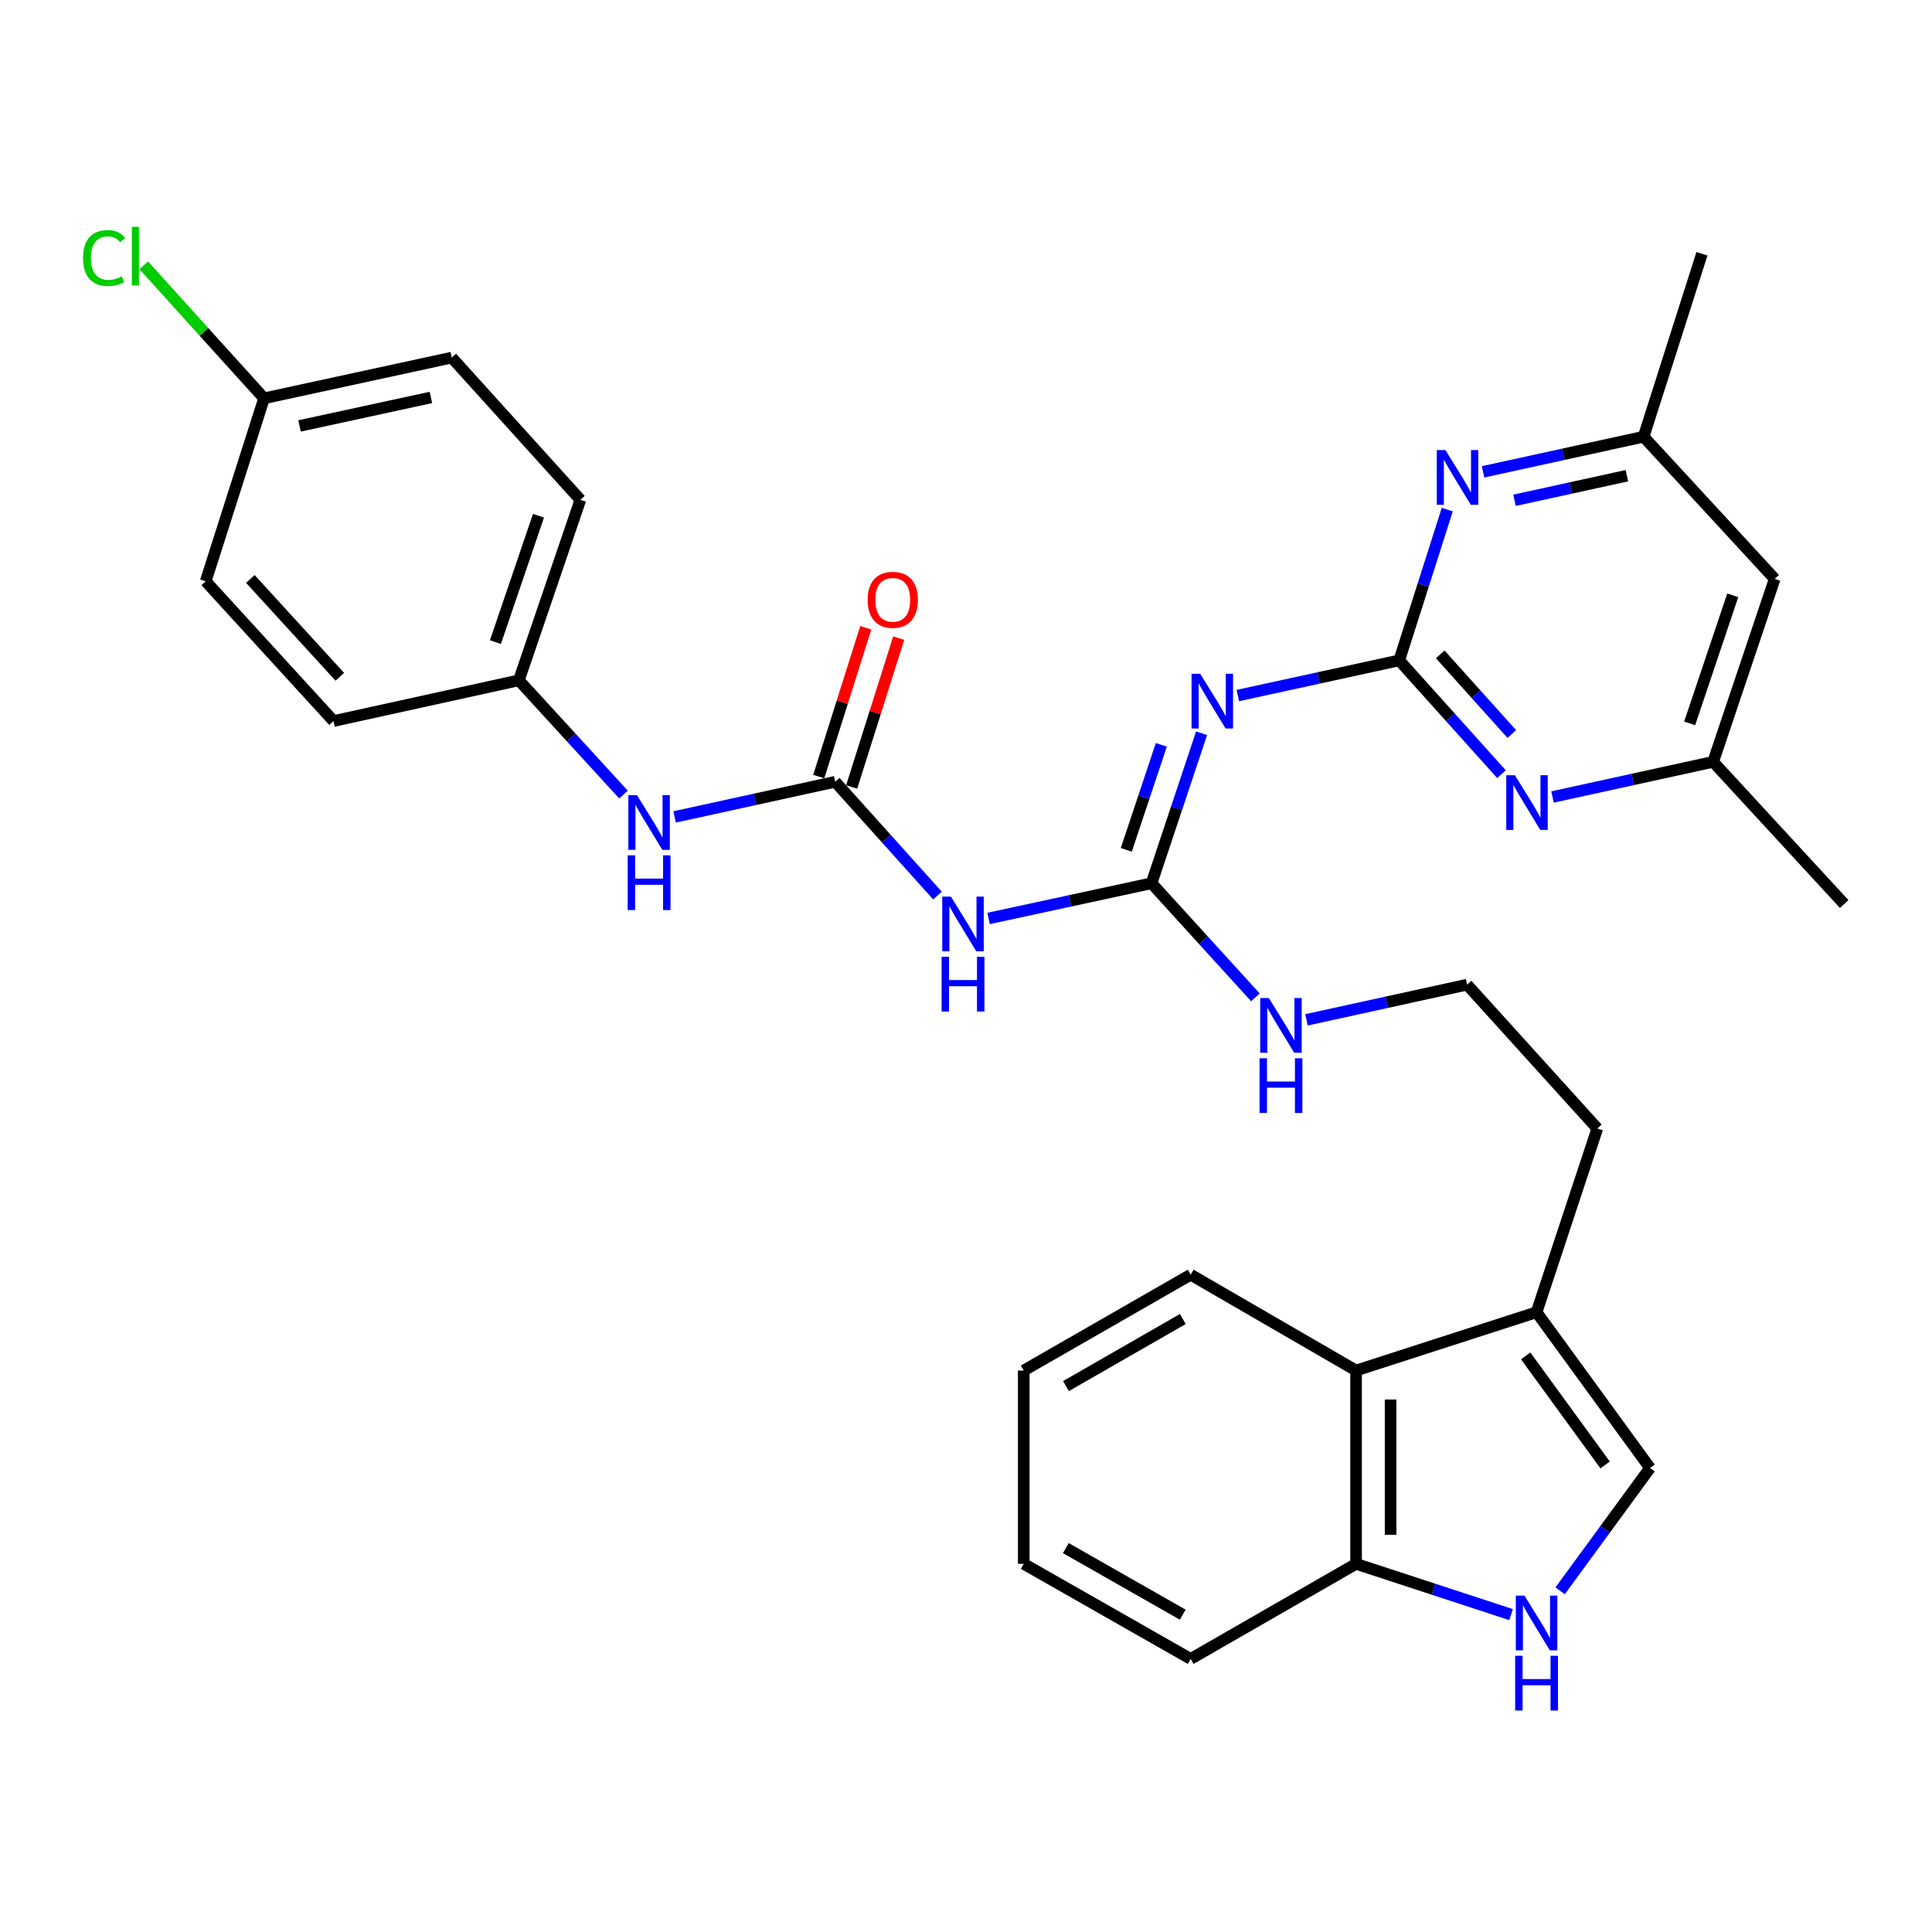 <?xml version='1.0' encoding='iso-8859-1'?>
<svg version='1.1' baseProfile='full'
              xmlns='http://www.w3.org/2000/svg'
                      xmlns:rdkit='http://www.rdkit.org/xml'
                      xmlns:xlink='http://www.w3.org/1999/xlink'
                  xml:space='preserve'
width='1000px' height='1000px' viewBox='0 0 1000 1000'>
<!-- END OF HEADER -->
<rect style='opacity:1.0;fill:#FFFFFF;stroke:none' width='1000' height='1000' x='0' y='0'> </rect>
<path class='bond-0' d='M 724.231,341.813 L 682.464,350.913' style='fill:none;fill-rule:evenodd;stroke:#000000;stroke-width:6px;stroke-linecap:butt;stroke-linejoin:miter;stroke-opacity:1' />
<path class='bond-0' d='M 682.464,350.913 L 640.696,360.014' style='fill:none;fill-rule:evenodd;stroke:#0000FF;stroke-width:6px;stroke-linecap:butt;stroke-linejoin:miter;stroke-opacity:1' />
<path class='bond-5' d='M 724.231,341.813 L 750.695,371.259' style='fill:none;fill-rule:evenodd;stroke:#000000;stroke-width:6px;stroke-linecap:butt;stroke-linejoin:miter;stroke-opacity:1' />
<path class='bond-5' d='M 750.695,371.259 L 777.159,400.705' style='fill:none;fill-rule:evenodd;stroke:#0000FF;stroke-width:6px;stroke-linecap:butt;stroke-linejoin:miter;stroke-opacity:1' />
<path class='bond-5' d='M 745.458,338.705 L 763.983,359.317' style='fill:none;fill-rule:evenodd;stroke:#000000;stroke-width:6px;stroke-linecap:butt;stroke-linejoin:miter;stroke-opacity:1' />
<path class='bond-5' d='M 763.983,359.317 L 782.508,379.929' style='fill:none;fill-rule:evenodd;stroke:#0000FF;stroke-width:6px;stroke-linecap:butt;stroke-linejoin:miter;stroke-opacity:1' />
<path class='bond-6' d='M 724.231,341.813 L 736.67,302.787' style='fill:none;fill-rule:evenodd;stroke:#000000;stroke-width:6px;stroke-linecap:butt;stroke-linejoin:miter;stroke-opacity:1' />
<path class='bond-6' d='M 736.67,302.787 L 749.109,263.761' style='fill:none;fill-rule:evenodd;stroke:#0000FF;stroke-width:6px;stroke-linecap:butt;stroke-linejoin:miter;stroke-opacity:1' />
<path class='bond-1' d='M 621.929,379.538 L 608.983,418.356' style='fill:none;fill-rule:evenodd;stroke:#0000FF;stroke-width:6px;stroke-linecap:butt;stroke-linejoin:miter;stroke-opacity:1' />
<path class='bond-1' d='M 608.983,418.356 L 596.037,457.173' style='fill:none;fill-rule:evenodd;stroke:#000000;stroke-width:6px;stroke-linecap:butt;stroke-linejoin:miter;stroke-opacity:1' />
<path class='bond-1' d='M 601.098,385.531 L 592.036,412.703' style='fill:none;fill-rule:evenodd;stroke:#0000FF;stroke-width:6px;stroke-linecap:butt;stroke-linejoin:miter;stroke-opacity:1' />
<path class='bond-1' d='M 592.036,412.703 L 582.974,439.876' style='fill:none;fill-rule:evenodd;stroke:#000000;stroke-width:6px;stroke-linecap:butt;stroke-linejoin:miter;stroke-opacity:1' />
<path class='bond-2' d='M 596.037,457.173 L 553.863,466.28' style='fill:none;fill-rule:evenodd;stroke:#000000;stroke-width:6px;stroke-linecap:butt;stroke-linejoin:miter;stroke-opacity:1' />
<path class='bond-2' d='M 553.863,466.28 L 511.689,475.386' style='fill:none;fill-rule:evenodd;stroke:#0000FF;stroke-width:6px;stroke-linecap:butt;stroke-linejoin:miter;stroke-opacity:1' />
<path class='bond-16' d='M 596.037,457.173 L 622.916,486.7' style='fill:none;fill-rule:evenodd;stroke:#000000;stroke-width:6px;stroke-linecap:butt;stroke-linejoin:miter;stroke-opacity:1' />
<path class='bond-16' d='M 622.916,486.7 L 649.795,516.227' style='fill:none;fill-rule:evenodd;stroke:#0000FF;stroke-width:6px;stroke-linecap:butt;stroke-linejoin:miter;stroke-opacity:1' />
<path class='bond-3' d='M 485.239,463.543 L 458.77,434.096' style='fill:none;fill-rule:evenodd;stroke:#0000FF;stroke-width:6px;stroke-linecap:butt;stroke-linejoin:miter;stroke-opacity:1' />
<path class='bond-3' d='M 458.77,434.096 L 432.302,404.649' style='fill:none;fill-rule:evenodd;stroke:#000000;stroke-width:6px;stroke-linecap:butt;stroke-linejoin:miter;stroke-opacity:1' />
<path class='bond-10' d='M 432.302,404.649 L 390.737,413.745' style='fill:none;fill-rule:evenodd;stroke:#000000;stroke-width:6px;stroke-linecap:butt;stroke-linejoin:miter;stroke-opacity:1' />
<path class='bond-10' d='M 390.737,413.745 L 349.173,422.84' style='fill:none;fill-rule:evenodd;stroke:#0000FF;stroke-width:6px;stroke-linecap:butt;stroke-linejoin:miter;stroke-opacity:1' />
<path class='bond-14' d='M 440.819,407.34 L 452.99,368.821' style='fill:none;fill-rule:evenodd;stroke:#000000;stroke-width:6px;stroke-linecap:butt;stroke-linejoin:miter;stroke-opacity:1' />
<path class='bond-14' d='M 452.99,368.821 L 465.16,330.302' style='fill:none;fill-rule:evenodd;stroke:#FF0000;stroke-width:6px;stroke-linecap:butt;stroke-linejoin:miter;stroke-opacity:1' />
<path class='bond-14' d='M 423.784,401.958 L 435.954,363.439' style='fill:none;fill-rule:evenodd;stroke:#000000;stroke-width:6px;stroke-linecap:butt;stroke-linejoin:miter;stroke-opacity:1' />
<path class='bond-14' d='M 435.954,363.439 L 448.125,324.92' style='fill:none;fill-rule:evenodd;stroke:#FF0000;stroke-width:6px;stroke-linecap:butt;stroke-linejoin:miter;stroke-opacity:1' />
<path class='bond-4' d='M 807.512,823.402 L 830.782,791.617' style='fill:none;fill-rule:evenodd;stroke:#0000FF;stroke-width:6px;stroke-linecap:butt;stroke-linejoin:miter;stroke-opacity:1' />
<path class='bond-4' d='M 830.782,791.617 L 854.053,759.832' style='fill:none;fill-rule:evenodd;stroke:#000000;stroke-width:6px;stroke-linecap:butt;stroke-linejoin:miter;stroke-opacity:1' />
<path class='bond-33' d='M 782.128,835.725 L 742.014,822.586' style='fill:none;fill-rule:evenodd;stroke:#0000FF;stroke-width:6px;stroke-linecap:butt;stroke-linejoin:miter;stroke-opacity:1' />
<path class='bond-33' d='M 742.014,822.586 L 701.9,809.448' style='fill:none;fill-rule:evenodd;stroke:#000000;stroke-width:6px;stroke-linecap:butt;stroke-linejoin:miter;stroke-opacity:1' />
<path class='bond-13' d='M 803.578,412.518 L 845.148,403.423' style='fill:none;fill-rule:evenodd;stroke:#0000FF;stroke-width:6px;stroke-linecap:butt;stroke-linejoin:miter;stroke-opacity:1' />
<path class='bond-13' d='M 845.148,403.423 L 886.717,394.327' style='fill:none;fill-rule:evenodd;stroke:#000000;stroke-width:6px;stroke-linecap:butt;stroke-linejoin:miter;stroke-opacity:1' />
<path class='bond-12' d='M 767.619,244.227 L 809.173,235.136' style='fill:none;fill-rule:evenodd;stroke:#0000FF;stroke-width:6px;stroke-linecap:butt;stroke-linejoin:miter;stroke-opacity:1' />
<path class='bond-12' d='M 809.173,235.136 L 850.728,226.045' style='fill:none;fill-rule:evenodd;stroke:#000000;stroke-width:6px;stroke-linecap:butt;stroke-linejoin:miter;stroke-opacity:1' />
<path class='bond-12' d='M 783.903,258.953 L 812.991,252.589' style='fill:none;fill-rule:evenodd;stroke:#0000FF;stroke-width:6px;stroke-linecap:butt;stroke-linejoin:miter;stroke-opacity:1' />
<path class='bond-12' d='M 812.991,252.589 L 842.08,246.225' style='fill:none;fill-rule:evenodd;stroke:#000000;stroke-width:6px;stroke-linecap:butt;stroke-linejoin:miter;stroke-opacity:1' />
<path class='bond-7' d='M 854.053,759.832 L 795.325,679.21' style='fill:none;fill-rule:evenodd;stroke:#000000;stroke-width:6px;stroke-linecap:butt;stroke-linejoin:miter;stroke-opacity:1' />
<path class='bond-7' d='M 830.803,758.257 L 789.694,701.822' style='fill:none;fill-rule:evenodd;stroke:#000000;stroke-width:6px;stroke-linecap:butt;stroke-linejoin:miter;stroke-opacity:1' />
<path class='bond-8' d='M 795.325,679.21 L 826.768,584.106' style='fill:none;fill-rule:evenodd;stroke:#000000;stroke-width:6px;stroke-linecap:butt;stroke-linejoin:miter;stroke-opacity:1' />
<path class='bond-9' d='M 795.325,679.21 L 701.9,709.382' style='fill:none;fill-rule:evenodd;stroke:#000000;stroke-width:6px;stroke-linecap:butt;stroke-linejoin:miter;stroke-opacity:1' />
<path class='bond-11' d='M 701.9,709.382 L 701.9,809.448' style='fill:none;fill-rule:evenodd;stroke:#000000;stroke-width:6px;stroke-linecap:butt;stroke-linejoin:miter;stroke-opacity:1' />
<path class='bond-11' d='M 719.765,724.392 L 719.765,794.438' style='fill:none;fill-rule:evenodd;stroke:#000000;stroke-width:6px;stroke-linecap:butt;stroke-linejoin:miter;stroke-opacity:1' />
<path class='bond-26' d='M 701.9,709.382 L 616.295,659.786' style='fill:none;fill-rule:evenodd;stroke:#000000;stroke-width:6px;stroke-linecap:butt;stroke-linejoin:miter;stroke-opacity:1' />
<path class='bond-17' d='M 322.733,411.279 L 295.649,381.707' style='fill:none;fill-rule:evenodd;stroke:#0000FF;stroke-width:6px;stroke-linecap:butt;stroke-linejoin:miter;stroke-opacity:1' />
<path class='bond-17' d='M 295.649,381.707 L 268.566,352.135' style='fill:none;fill-rule:evenodd;stroke:#000000;stroke-width:6px;stroke-linecap:butt;stroke-linejoin:miter;stroke-opacity:1' />
<path class='bond-27' d='M 701.9,809.448 L 616.295,858.657' style='fill:none;fill-rule:evenodd;stroke:#000000;stroke-width:6px;stroke-linecap:butt;stroke-linejoin:miter;stroke-opacity:1' />
<path class='bond-15' d='M 850.728,226.045 L 918.577,299.63' style='fill:none;fill-rule:evenodd;stroke:#000000;stroke-width:6px;stroke-linecap:butt;stroke-linejoin:miter;stroke-opacity:1' />
<path class='bond-28' d='M 850.728,226.045 L 880.93,131.339' style='fill:none;fill-rule:evenodd;stroke:#000000;stroke-width:6px;stroke-linecap:butt;stroke-linejoin:miter;stroke-opacity:1' />
<path class='bond-29' d='M 886.717,394.327 L 954.545,467.912' style='fill:none;fill-rule:evenodd;stroke:#000000;stroke-width:6px;stroke-linecap:butt;stroke-linejoin:miter;stroke-opacity:1' />
<path class='bond-32' d='M 886.717,394.327 L 918.577,299.63' style='fill:none;fill-rule:evenodd;stroke:#000000;stroke-width:6px;stroke-linecap:butt;stroke-linejoin:miter;stroke-opacity:1' />
<path class='bond-32' d='M 874.563,374.425 L 896.865,308.138' style='fill:none;fill-rule:evenodd;stroke:#000000;stroke-width:6px;stroke-linecap:butt;stroke-linejoin:miter;stroke-opacity:1' />
<path class='bond-22' d='M 676.228,527.866 L 717.797,518.762' style='fill:none;fill-rule:evenodd;stroke:#0000FF;stroke-width:6px;stroke-linecap:butt;stroke-linejoin:miter;stroke-opacity:1' />
<path class='bond-22' d='M 717.797,518.762 L 759.366,509.657' style='fill:none;fill-rule:evenodd;stroke:#000000;stroke-width:6px;stroke-linecap:butt;stroke-linejoin:miter;stroke-opacity:1' />
<path class='bond-20' d='M 268.566,352.135 L 172.629,373.216' style='fill:none;fill-rule:evenodd;stroke:#000000;stroke-width:6px;stroke-linecap:butt;stroke-linejoin:miter;stroke-opacity:1' />
<path class='bond-21' d='M 268.566,352.135 L 300.406,258.699' style='fill:none;fill-rule:evenodd;stroke:#000000;stroke-width:6px;stroke-linecap:butt;stroke-linejoin:miter;stroke-opacity:1' />
<path class='bond-21' d='M 256.431,332.357 L 278.719,266.952' style='fill:none;fill-rule:evenodd;stroke:#000000;stroke-width:6px;stroke-linecap:butt;stroke-linejoin:miter;stroke-opacity:1' />
<path class='bond-18' d='M 136.68,206.165 L 233.837,185.094' style='fill:none;fill-rule:evenodd;stroke:#000000;stroke-width:6px;stroke-linecap:butt;stroke-linejoin:miter;stroke-opacity:1' />
<path class='bond-18' d='M 155.04,220.464 L 223.05,205.714' style='fill:none;fill-rule:evenodd;stroke:#000000;stroke-width:6px;stroke-linecap:butt;stroke-linejoin:miter;stroke-opacity:1' />
<path class='bond-19' d='M 136.68,206.165 L 105.546,171.76' style='fill:none;fill-rule:evenodd;stroke:#000000;stroke-width:6px;stroke-linecap:butt;stroke-linejoin:miter;stroke-opacity:1' />
<path class='bond-19' d='M 105.546,171.76 L 74.412,137.355' style='fill:none;fill-rule:evenodd;stroke:#00CC00;stroke-width:6px;stroke-linecap:butt;stroke-linejoin:miter;stroke-opacity:1' />
<path class='bond-34' d='M 136.68,206.165 L 106.467,300.871' style='fill:none;fill-rule:evenodd;stroke:#000000;stroke-width:6px;stroke-linecap:butt;stroke-linejoin:miter;stroke-opacity:1' />
<path class='bond-24' d='M 172.629,373.216 L 106.467,300.871' style='fill:none;fill-rule:evenodd;stroke:#000000;stroke-width:6px;stroke-linecap:butt;stroke-linejoin:miter;stroke-opacity:1' />
<path class='bond-24' d='M 175.888,350.307 L 129.575,299.666' style='fill:none;fill-rule:evenodd;stroke:#000000;stroke-width:6px;stroke-linecap:butt;stroke-linejoin:miter;stroke-opacity:1' />
<path class='bond-23' d='M 300.406,258.699 L 233.837,185.094' style='fill:none;fill-rule:evenodd;stroke:#000000;stroke-width:6px;stroke-linecap:butt;stroke-linejoin:miter;stroke-opacity:1' />
<path class='bond-25' d='M 759.366,509.657 L 826.768,584.106' style='fill:none;fill-rule:evenodd;stroke:#000000;stroke-width:6px;stroke-linecap:butt;stroke-linejoin:miter;stroke-opacity:1' />
<path class='bond-30' d='M 616.295,659.786 L 529.886,709.382' style='fill:none;fill-rule:evenodd;stroke:#000000;stroke-width:6px;stroke-linecap:butt;stroke-linejoin:miter;stroke-opacity:1' />
<path class='bond-30' d='M 612.227,682.72 L 551.741,717.437' style='fill:none;fill-rule:evenodd;stroke:#000000;stroke-width:6px;stroke-linecap:butt;stroke-linejoin:miter;stroke-opacity:1' />
<path class='bond-35' d='M 616.295,858.657 L 529.886,809.448' style='fill:none;fill-rule:evenodd;stroke:#000000;stroke-width:6px;stroke-linecap:butt;stroke-linejoin:miter;stroke-opacity:1' />
<path class='bond-35' d='M 612.175,835.751 L 551.688,801.305' style='fill:none;fill-rule:evenodd;stroke:#000000;stroke-width:6px;stroke-linecap:butt;stroke-linejoin:miter;stroke-opacity:1' />
<path class='bond-31' d='M 529.886,709.382 L 529.886,809.448' style='fill:none;fill-rule:evenodd;stroke:#000000;stroke-width:6px;stroke-linecap:butt;stroke-linejoin:miter;stroke-opacity:1' />
<path  class='atom-1' d='M 621.22 348.734
L 630.5 363.734
Q 631.42 365.214, 632.9 367.894
Q 634.38 370.574, 634.46 370.734
L 634.46 348.734
L 638.22 348.734
L 638.22 377.054
L 634.34 377.054
L 624.38 360.654
Q 623.22 358.734, 621.98 356.534
Q 620.78 354.334, 620.42 353.654
L 620.42 377.054
L 616.74 377.054
L 616.74 348.734
L 621.22 348.734
' fill='#0000FF'/>
<path  class='atom-3' d='M 492.193 464.084
L 501.473 479.084
Q 502.393 480.564, 503.873 483.244
Q 505.353 485.924, 505.433 486.084
L 505.433 464.084
L 509.193 464.084
L 509.193 492.404
L 505.313 492.404
L 495.353 476.004
Q 494.193 474.084, 492.953 471.884
Q 491.753 469.684, 491.393 469.004
L 491.393 492.404
L 487.713 492.404
L 487.713 464.084
L 492.193 464.084
' fill='#0000FF'/>
<path  class='atom-3' d='M 487.373 495.236
L 491.213 495.236
L 491.213 507.276
L 505.693 507.276
L 505.693 495.236
L 509.533 495.236
L 509.533 523.556
L 505.693 523.556
L 505.693 510.476
L 491.213 510.476
L 491.213 523.556
L 487.373 523.556
L 487.373 495.236
' fill='#0000FF'/>
<path  class='atom-5' d='M 789.065 825.887
L 798.345 840.887
Q 799.265 842.367, 800.745 845.047
Q 802.225 847.727, 802.305 847.887
L 802.305 825.887
L 806.065 825.887
L 806.065 854.207
L 802.185 854.207
L 792.225 837.807
Q 791.065 835.887, 789.825 833.687
Q 788.625 831.487, 788.265 830.807
L 788.265 854.207
L 784.585 854.207
L 784.585 825.887
L 789.065 825.887
' fill='#0000FF'/>
<path  class='atom-5' d='M 784.245 857.039
L 788.085 857.039
L 788.085 869.079
L 802.565 869.079
L 802.565 857.039
L 806.405 857.039
L 806.405 885.359
L 802.565 885.359
L 802.565 872.279
L 788.085 872.279
L 788.085 885.359
L 784.245 885.359
L 784.245 857.039
' fill='#0000FF'/>
<path  class='atom-6' d='M 784.113 401.248
L 793.393 416.248
Q 794.313 417.728, 795.793 420.408
Q 797.273 423.088, 797.353 423.248
L 797.353 401.248
L 801.113 401.248
L 801.113 429.568
L 797.233 429.568
L 787.273 413.168
Q 786.113 411.248, 784.873 409.048
Q 783.673 406.848, 783.313 406.168
L 783.313 429.568
L 779.633 429.568
L 779.633 401.248
L 784.113 401.248
' fill='#0000FF'/>
<path  class='atom-7' d='M 748.154 232.956
L 757.434 247.956
Q 758.354 249.436, 759.834 252.116
Q 761.314 254.796, 761.394 254.956
L 761.394 232.956
L 765.154 232.956
L 765.154 261.276
L 761.274 261.276
L 751.314 244.876
Q 750.154 242.956, 748.914 240.756
Q 747.714 238.556, 747.354 237.876
L 747.354 261.276
L 743.674 261.276
L 743.674 232.956
L 748.154 232.956
' fill='#0000FF'/>
<path  class='atom-11' d='M 329.708 411.57
L 338.988 426.57
Q 339.908 428.05, 341.388 430.73
Q 342.868 433.41, 342.948 433.57
L 342.948 411.57
L 346.708 411.57
L 346.708 439.89
L 342.828 439.89
L 332.868 423.49
Q 331.708 421.57, 330.468 419.37
Q 329.268 417.17, 328.908 416.49
L 328.908 439.89
L 325.228 439.89
L 325.228 411.57
L 329.708 411.57
' fill='#0000FF'/>
<path  class='atom-11' d='M 324.888 442.722
L 328.728 442.722
L 328.728 454.762
L 343.208 454.762
L 343.208 442.722
L 347.048 442.722
L 347.048 471.042
L 343.208 471.042
L 343.208 457.962
L 328.728 457.962
L 328.728 471.042
L 324.888 471.042
L 324.888 442.722
' fill='#0000FF'/>
<path  class='atom-15' d='M 449.087 310.459
Q 449.087 303.659, 452.447 299.859
Q 455.807 296.059, 462.087 296.059
Q 468.367 296.059, 471.727 299.859
Q 475.087 303.659, 475.087 310.459
Q 475.087 317.339, 471.687 321.259
Q 468.287 325.139, 462.087 325.139
Q 455.847 325.139, 452.447 321.259
Q 449.087 317.379, 449.087 310.459
M 462.087 321.939
Q 466.407 321.939, 468.727 319.059
Q 471.087 316.139, 471.087 310.459
Q 471.087 304.899, 468.727 302.099
Q 466.407 299.259, 462.087 299.259
Q 457.767 299.259, 455.407 302.059
Q 453.087 304.859, 453.087 310.459
Q 453.087 316.179, 455.407 319.059
Q 457.767 321.939, 462.087 321.939
' fill='#FF0000'/>
<path  class='atom-17' d='M 656.763 516.598
L 666.043 531.598
Q 666.963 533.078, 668.443 535.758
Q 669.923 538.438, 670.003 538.598
L 670.003 516.598
L 673.763 516.598
L 673.763 544.918
L 669.883 544.918
L 659.923 528.518
Q 658.763 526.598, 657.523 524.398
Q 656.323 522.198, 655.963 521.518
L 655.963 544.918
L 652.283 544.918
L 652.283 516.598
L 656.763 516.598
' fill='#0000FF'/>
<path  class='atom-17' d='M 651.943 547.75
L 655.783 547.75
L 655.783 559.79
L 670.263 559.79
L 670.263 547.75
L 674.103 547.75
L 674.103 576.07
L 670.263 576.07
L 670.263 562.99
L 655.783 562.99
L 655.783 576.07
L 651.943 576.07
L 651.943 547.75
' fill='#0000FF'/>
<path  class='atom-20' d='M 42.971 133.559
Q 42.971 126.519, 46.251 122.839
Q 49.571 119.119, 55.851 119.119
Q 61.691 119.119, 64.811 123.239
L 62.171 125.399
Q 59.891 122.399, 55.851 122.399
Q 51.571 122.399, 49.291 125.279
Q 47.051 128.119, 47.051 133.559
Q 47.051 139.159, 49.371 142.039
Q 51.731 144.919, 56.291 144.919
Q 59.411 144.919, 63.051 143.039
L 64.171 146.039
Q 62.691 146.999, 60.451 147.559
Q 58.211 148.119, 55.731 148.119
Q 49.571 148.119, 46.251 144.359
Q 42.971 140.599, 42.971 133.559
' fill='#00CC00'/>
<path  class='atom-20' d='M 68.251 117.399
L 71.931 117.399
L 71.931 147.759
L 68.251 147.759
L 68.251 117.399
' fill='#00CC00'/>
</svg>
